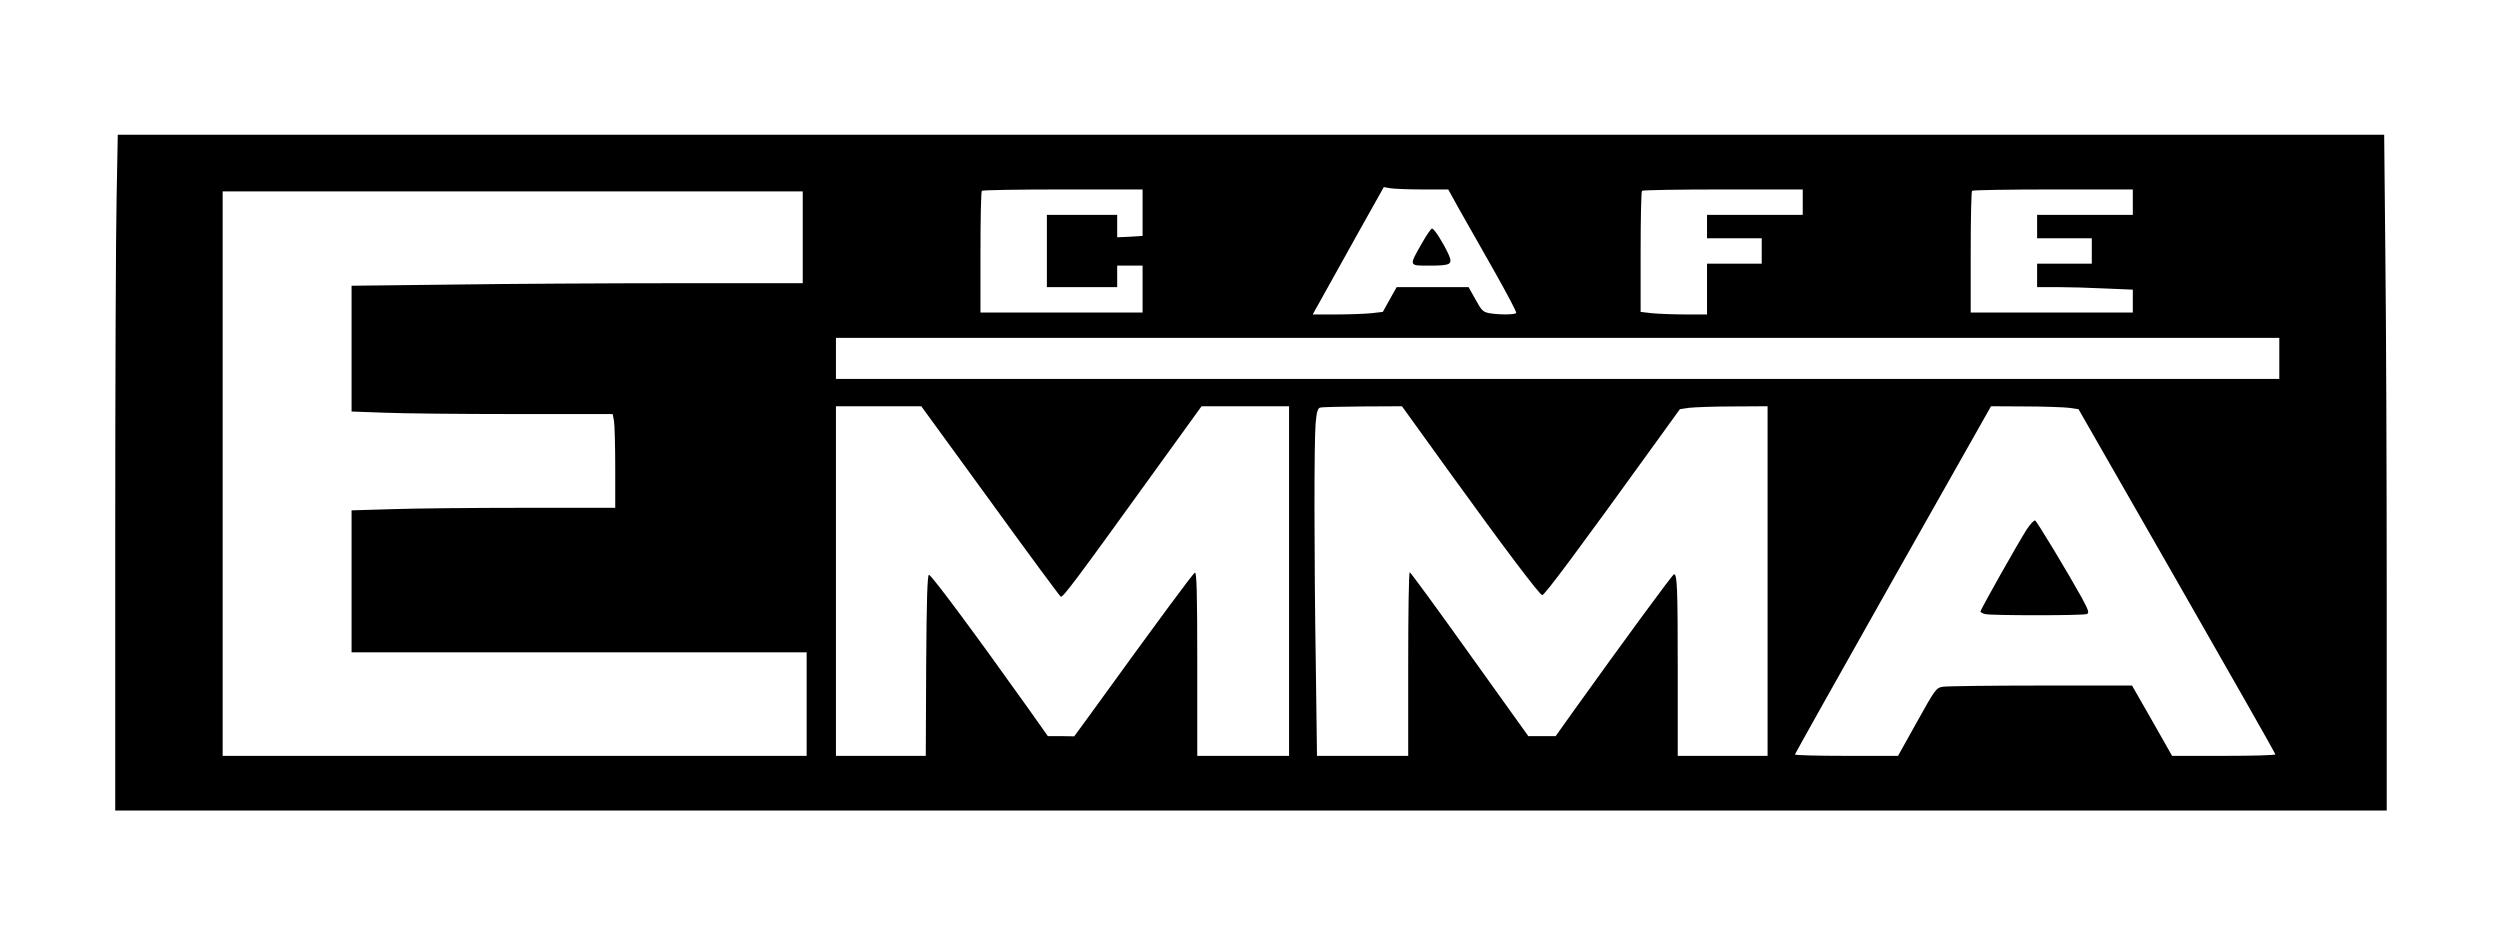 <?xml version="1.0" standalone="no"?>
<!DOCTYPE svg PUBLIC "-//W3C//DTD SVG 20010904//EN"
 "http://www.w3.org/TR/2001/REC-SVG-20010904/DTD/svg10.dtd">
<svg version="1.0" xmlns="http://www.w3.org/2000/svg"
 width="1280pt" height="480pt" viewBox="0 0 1280 480"
 preserveAspectRatio="xMidYMid meet">
<g transform="translate(0,480) scale(0.1,-0.1)"
fill="#000000" stroke="none">
<path d="M597 3788 c-4 -178 -7 -956 -7 -1730 l0 -1408 5815 0 5815 0 0 1113
c0 613 -3 1391 -7 1730 l-6 617 -5802 0 -5802 0 -6 -322z m6688 42 l130 0 57
-103 c32 -56 111 -196 177 -312 65 -115 117 -213 114 -217 -5 -10 -84 -10
-135 -2 -34 6 -42 13 -73 70 l-36 64 -184 0 -184 0 -36 -64 -35 -63 -62 -7
c-33 -3 -114 -6 -179 -6 l-118 0 63 113 c34 61 116 208 181 325 l120 214 35
-6 c19 -3 94 -6 165 -6z m-1435 -119 l0 -119 -65 -4 -65 -3 0 58 0 57 -180 0
-180 0 0 -185 0 -185 180 0 180 0 0 55 0 55 65 0 65 0 0 -120 0 -120 -415 0
-415 0 0 308 c0 170 3 312 7 315 3 4 190 7 415 7 l408 0 0 -119z m3380 54 l0
-65 -245 0 -245 0 0 -60 0 -60 140 0 140 0 0 -65 0 -65 -140 0 -140 0 0 -130
0 -130 -109 0 c-59 0 -136 3 -170 6 l-61 7 0 307 c0 169 3 310 7 313 3 4 190
7 415 7 l408 0 0 -65z m1690 0 l0 -65 -245 0 -245 0 0 -60 0 -60 140 0 140 0
0 -65 0 -65 -140 0 -140 0 0 -60 0 -60 103 0 c56 0 166 -3 245 -7 l142 -6 0
-59 0 -58 -415 0 -415 0 0 308 c0 170 3 312 7 315 3 4 190 7 415 7 l408 0 0
-65z m-6810 -180 l0 -235 -637 0 c-351 0 -871 -3 -1155 -7 l-518 -6 0 -322 0
-322 167 -6 c91 -4 392 -7 668 -7 l502 0 7 -37 c3 -21 6 -129 6 -240 l0 -203
-472 0 c-260 0 -564 -3 -675 -7 l-203 -6 0 -364 0 -363 1165 0 1165 0 0 -265
0 -265 -1495 0 -1495 0 0 1445 0 1445 1485 0 1485 0 0 -235z m7560 -620 l0
-105 -3695 0 -3695 0 0 105 0 105 3695 0 3695 0 0 -105z m-6600 -730 c193
-267 356 -487 361 -490 10 -7 85 94 463 618 l258 357 224 0 224 0 0 -895 0
-895 -235 0 -235 0 0 471 c0 364 -3 470 -12 467 -10 -4 -178 -231 -555 -752
l-63 -86 -67 1 -68 0 -104 147 c-277 389 -495 682 -505 679 -8 -3 -12 -136
-14 -465 l-2 -462 -230 0 -230 0 0 895 0 895 219 0 218 0 353 -485z m2351 148
c280 -388 459 -625 475 -630 10 -4 184 230 593 797 l112 155 47 7 c26 3 127 7
225 7 l177 1 0 -895 0 -895 -230 0 -230 0 0 443 c0 420 -3 487 -19 487 -7 0
-270 -359 -512 -697 l-94 -132 -70 0 -70 0 -300 419 c-165 231 -303 420 -307
420 -5 0 -8 -211 -8 -470 l0 -470 -233 0 -234 0 -6 458 c-9 581 -9 1147 -1
1245 5 58 11 77 23 80 9 3 107 5 218 6 l201 1 243 -337z m3173 329 l48 -7 504
-880 c277 -484 504 -883 504 -887 0 -5 -119 -8 -264 -8 l-265 0 -102 180 -103
180 -466 0 c-256 0 -481 -3 -502 -6 -35 -6 -39 -11 -133 -180 l-97 -174 -264
0 c-145 0 -264 3 -264 7 0 3 226 406 502 895 l502 888 176 -1 c96 0 197 -4
224 -7z"/>
<path d="M7281 3556 c-68 -119 -69 -116 35 -116 115 0 124 6 99 61 -26 56 -72
129 -83 129 -5 0 -28 -33 -51 -74z"/>
<path d="M10376 2088 c-40 -62 -236 -409 -236 -419 0 -4 10 -9 23 -13 29 -8
501 -8 521 0 14 5 10 18 -25 83 -67 121 -228 389 -239 396 -5 3 -25 -18 -44
-47z"/>
</g>
</svg>
